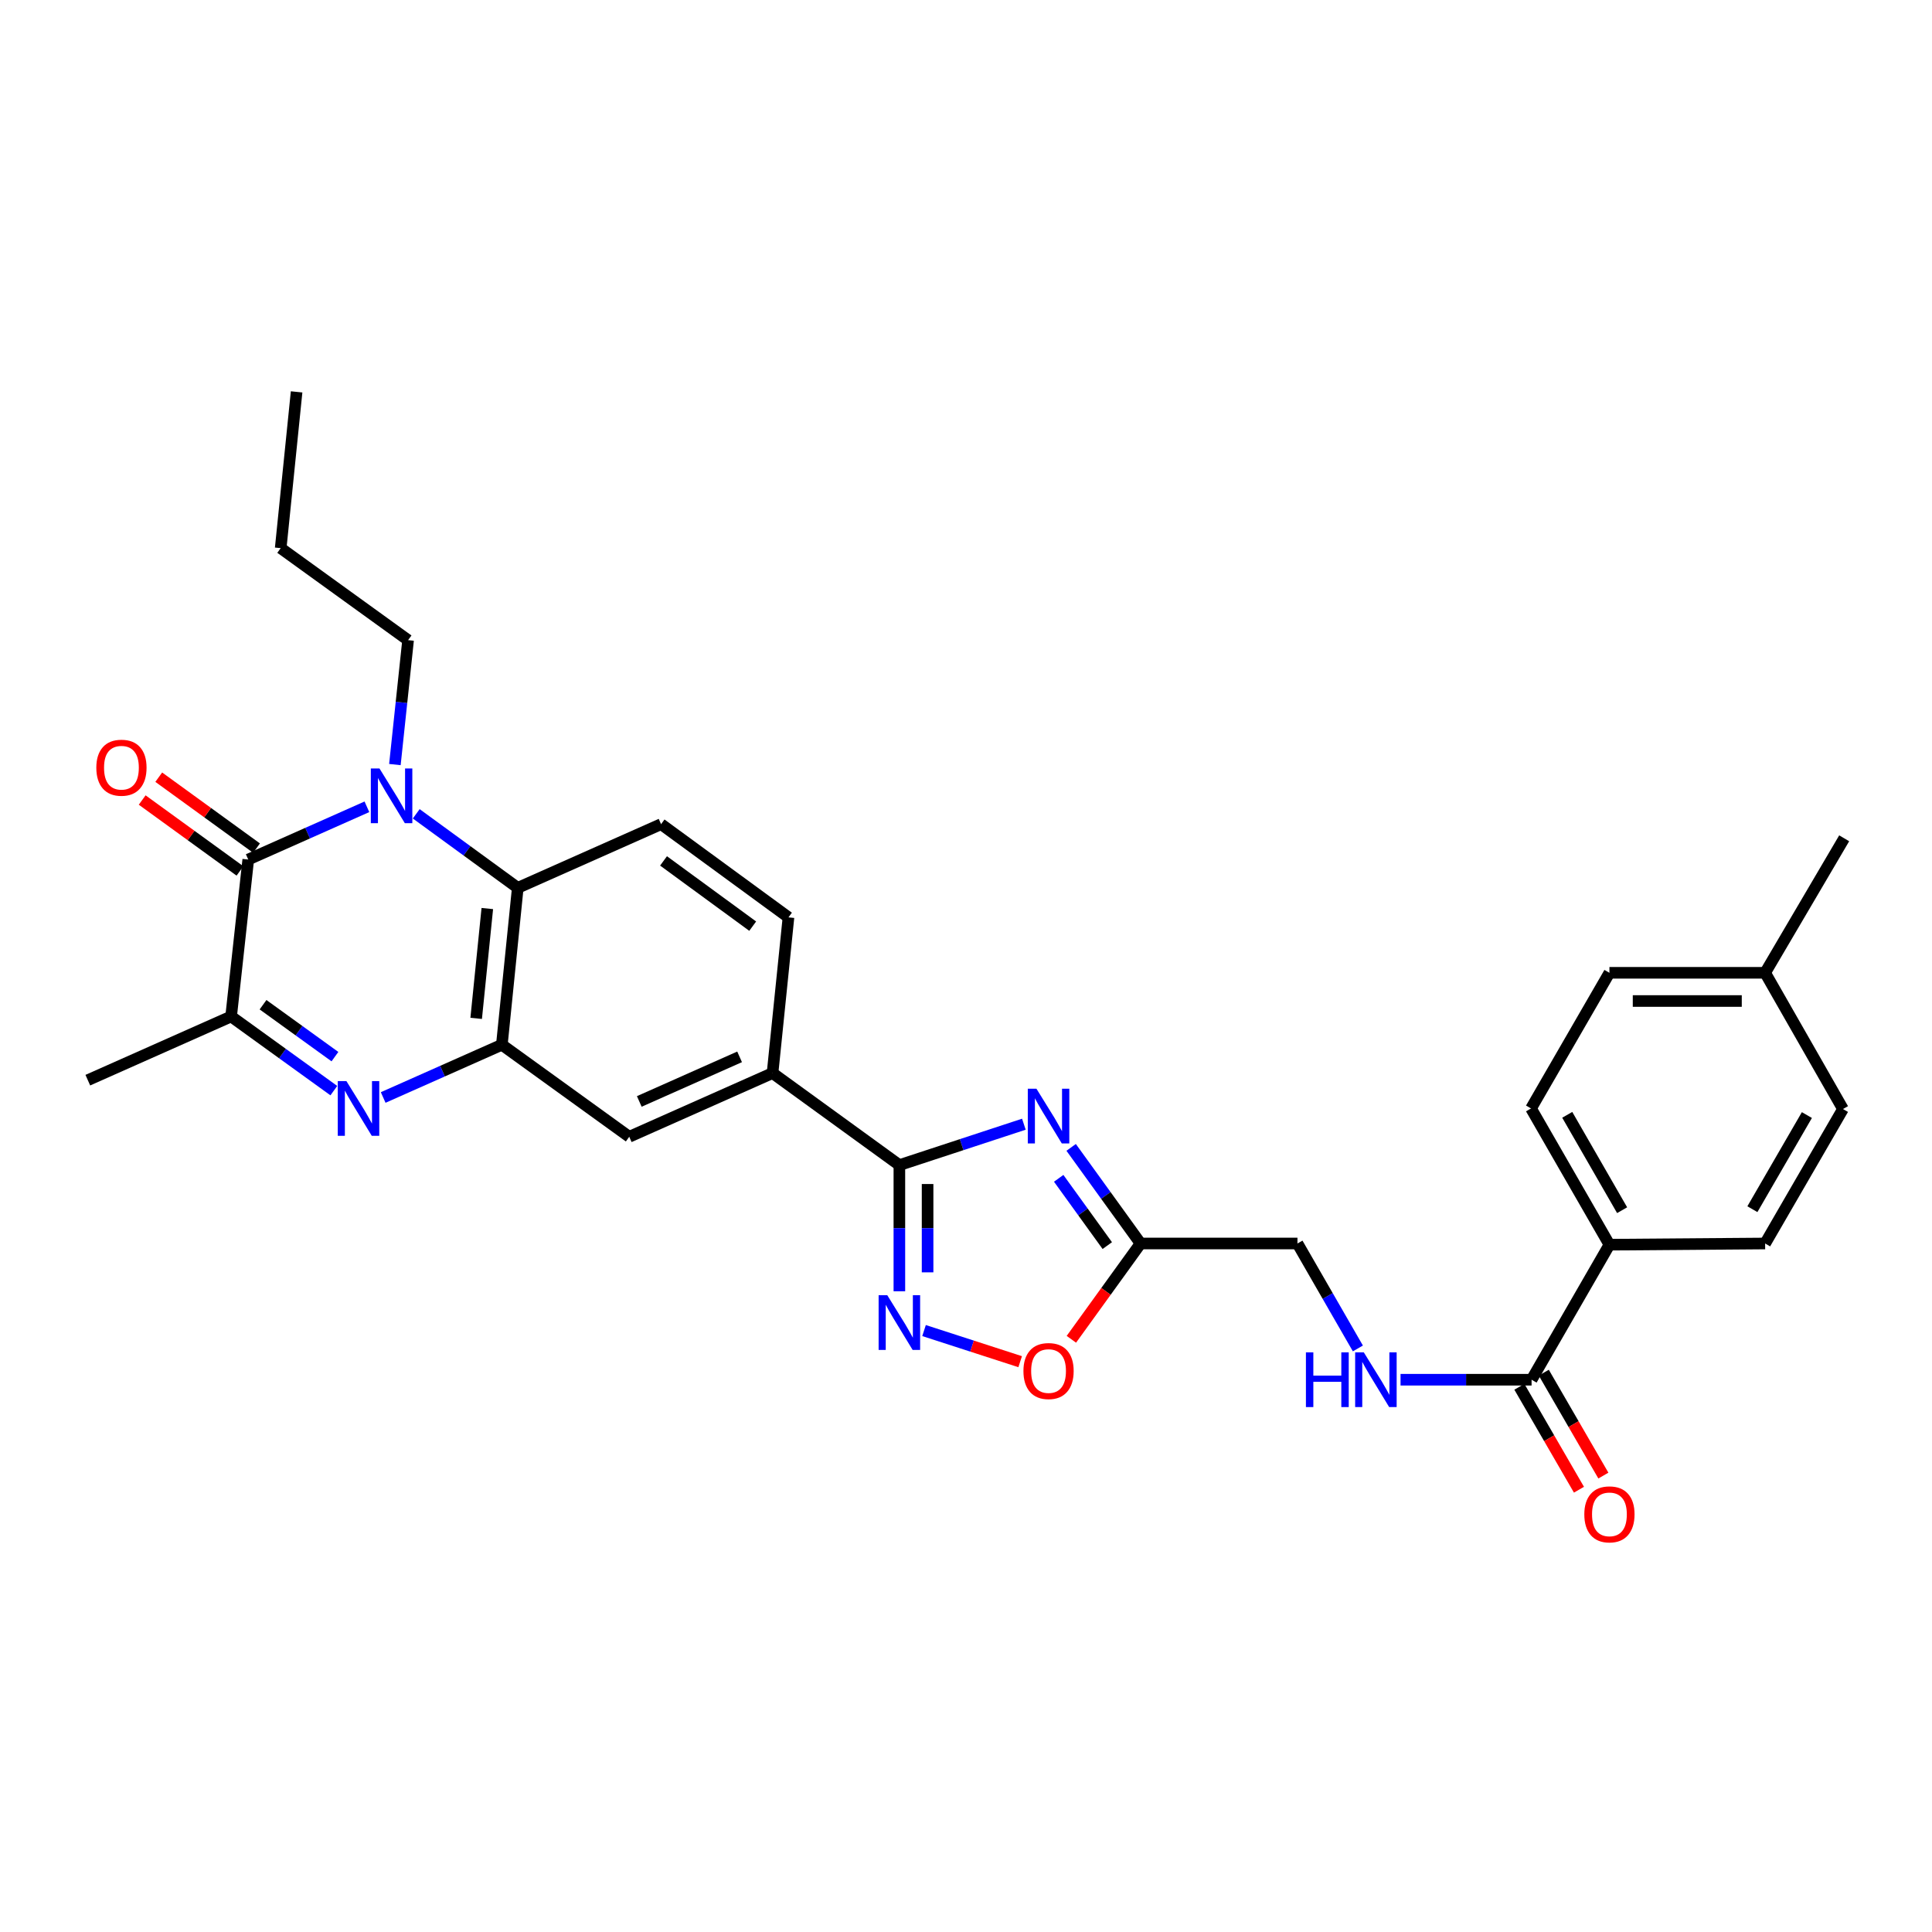<?xml version='1.0' encoding='iso-8859-1'?>
<svg version='1.1' baseProfile='full'
              xmlns='http://www.w3.org/2000/svg'
                      xmlns:rdkit='http://www.rdkit.org/xml'
                      xmlns:xlink='http://www.w3.org/1999/xlink'
                  xml:space='preserve'
width='1000px' height='1000px' viewBox='0 0 1000 1000'>
<!-- END OF HEADER -->
<rect style='opacity:1.0;fill:#FFFFFF;stroke:none' width='1000' height='1000' x='0' y='0'> </rect>
<path class='bond-1' d='M 189.911,417.598 L 159.202,431.245' style='fill:none;fill-rule:evenodd;stroke:#0000FF;stroke-width:6px;stroke-linecap:butt;stroke-linejoin:miter;stroke-opacity:1' />
<path class='bond-1' d='M 159.202,431.245 L 128.493,444.892' style='fill:none;fill-rule:evenodd;stroke:#000000;stroke-width:6px;stroke-linecap:butt;stroke-linejoin:miter;stroke-opacity:1' />
<path class='bond-6' d='M 215.442,421.229 L 241.718,440.39' style='fill:none;fill-rule:evenodd;stroke:#0000FF;stroke-width:6px;stroke-linecap:butt;stroke-linejoin:miter;stroke-opacity:1' />
<path class='bond-6' d='M 241.718,440.39 L 267.994,459.551' style='fill:none;fill-rule:evenodd;stroke:#000000;stroke-width:6px;stroke-linecap:butt;stroke-linejoin:miter;stroke-opacity:1' />
<path class='bond-22' d='M 204.397,395.738 L 207.81,363.541' style='fill:none;fill-rule:evenodd;stroke:#0000FF;stroke-width:6px;stroke-linecap:butt;stroke-linejoin:miter;stroke-opacity:1' />
<path class='bond-22' d='M 207.81,363.541 L 211.223,331.343' style='fill:none;fill-rule:evenodd;stroke:#000000;stroke-width:6px;stroke-linecap:butt;stroke-linejoin:miter;stroke-opacity:1' />
<path class='bond-0' d='M 529.956,581.887 L 497.735,592.469' style='fill:none;fill-rule:evenodd;stroke:#0000FF;stroke-width:6px;stroke-linecap:butt;stroke-linejoin:miter;stroke-opacity:1' />
<path class='bond-0' d='M 497.735,592.469 L 465.514,603.052' style='fill:none;fill-rule:evenodd;stroke:#000000;stroke-width:6px;stroke-linecap:butt;stroke-linejoin:miter;stroke-opacity:1' />
<path class='bond-8' d='M 554.425,593.886 L 572.39,618.758' style='fill:none;fill-rule:evenodd;stroke:#0000FF;stroke-width:6px;stroke-linecap:butt;stroke-linejoin:miter;stroke-opacity:1' />
<path class='bond-8' d='M 572.39,618.758 L 590.356,643.63' style='fill:none;fill-rule:evenodd;stroke:#000000;stroke-width:6px;stroke-linecap:butt;stroke-linejoin:miter;stroke-opacity:1' />
<path class='bond-8' d='M 547.977,609.898 L 560.553,627.308' style='fill:none;fill-rule:evenodd;stroke:#0000FF;stroke-width:6px;stroke-linecap:butt;stroke-linejoin:miter;stroke-opacity:1' />
<path class='bond-8' d='M 560.553,627.308 L 573.129,644.718' style='fill:none;fill-rule:evenodd;stroke:#000000;stroke-width:6px;stroke-linecap:butt;stroke-linejoin:miter;stroke-opacity:1' />
<path class='bond-7' d='M 128.493,444.892 L 119.626,526.122' style='fill:none;fill-rule:evenodd;stroke:#000000;stroke-width:6px;stroke-linecap:butt;stroke-linejoin:miter;stroke-opacity:1' />
<path class='bond-15' d='M 132.78,438.982 L 107.475,420.627' style='fill:none;fill-rule:evenodd;stroke:#000000;stroke-width:6px;stroke-linecap:butt;stroke-linejoin:miter;stroke-opacity:1' />
<path class='bond-15' d='M 107.475,420.627 L 82.17,402.271' style='fill:none;fill-rule:evenodd;stroke:#FF0000;stroke-width:6px;stroke-linecap:butt;stroke-linejoin:miter;stroke-opacity:1' />
<path class='bond-15' d='M 124.206,450.802 L 98.901,432.447' style='fill:none;fill-rule:evenodd;stroke:#000000;stroke-width:6px;stroke-linecap:butt;stroke-linejoin:miter;stroke-opacity:1' />
<path class='bond-15' d='M 98.901,432.447 L 73.596,414.091' style='fill:none;fill-rule:evenodd;stroke:#FF0000;stroke-width:6px;stroke-linecap:butt;stroke-linejoin:miter;stroke-opacity:1' />
<path class='bond-2' d='M 198.333,568.059 L 229.047,554.412' style='fill:none;fill-rule:evenodd;stroke:#0000FF;stroke-width:6px;stroke-linecap:butt;stroke-linejoin:miter;stroke-opacity:1' />
<path class='bond-2' d='M 229.047,554.412 L 259.76,540.765' style='fill:none;fill-rule:evenodd;stroke:#000000;stroke-width:6px;stroke-linecap:butt;stroke-linejoin:miter;stroke-opacity:1' />
<path class='bond-30' d='M 172.79,564.51 L 146.208,545.316' style='fill:none;fill-rule:evenodd;stroke:#0000FF;stroke-width:6px;stroke-linecap:butt;stroke-linejoin:miter;stroke-opacity:1' />
<path class='bond-30' d='M 146.208,545.316 L 119.626,526.122' style='fill:none;fill-rule:evenodd;stroke:#000000;stroke-width:6px;stroke-linecap:butt;stroke-linejoin:miter;stroke-opacity:1' />
<path class='bond-30' d='M 173.364,546.913 L 154.757,533.477' style='fill:none;fill-rule:evenodd;stroke:#0000FF;stroke-width:6px;stroke-linecap:butt;stroke-linejoin:miter;stroke-opacity:1' />
<path class='bond-30' d='M 154.757,533.477 L 136.149,520.041' style='fill:none;fill-rule:evenodd;stroke:#000000;stroke-width:6px;stroke-linecap:butt;stroke-linejoin:miter;stroke-opacity:1' />
<path class='bond-3' d='M 465.514,603.052 L 399.869,555.424' style='fill:none;fill-rule:evenodd;stroke:#000000;stroke-width:6px;stroke-linecap:butt;stroke-linejoin:miter;stroke-opacity:1' />
<path class='bond-5' d='M 465.514,603.052 L 465.514,635.705' style='fill:none;fill-rule:evenodd;stroke:#000000;stroke-width:6px;stroke-linecap:butt;stroke-linejoin:miter;stroke-opacity:1' />
<path class='bond-5' d='M 465.514,635.705 L 465.514,668.359' style='fill:none;fill-rule:evenodd;stroke:#0000FF;stroke-width:6px;stroke-linecap:butt;stroke-linejoin:miter;stroke-opacity:1' />
<path class='bond-5' d='M 480.117,612.848 L 480.117,635.705' style='fill:none;fill-rule:evenodd;stroke:#000000;stroke-width:6px;stroke-linecap:butt;stroke-linejoin:miter;stroke-opacity:1' />
<path class='bond-5' d='M 480.117,635.705 L 480.117,658.563' style='fill:none;fill-rule:evenodd;stroke:#0000FF;stroke-width:6px;stroke-linecap:butt;stroke-linejoin:miter;stroke-opacity:1' />
<path class='bond-4' d='M 259.76,540.765 L 267.994,459.551' style='fill:none;fill-rule:evenodd;stroke:#000000;stroke-width:6px;stroke-linecap:butt;stroke-linejoin:miter;stroke-opacity:1' />
<path class='bond-4' d='M 246.467,527.11 L 252.231,470.26' style='fill:none;fill-rule:evenodd;stroke:#000000;stroke-width:6px;stroke-linecap:butt;stroke-linejoin:miter;stroke-opacity:1' />
<path class='bond-12' d='M 259.76,540.765 L 325.697,588.392' style='fill:none;fill-rule:evenodd;stroke:#000000;stroke-width:6px;stroke-linecap:butt;stroke-linejoin:miter;stroke-opacity:1' />
<path class='bond-9' d='M 478.283,688.693 L 503.159,696.75' style='fill:none;fill-rule:evenodd;stroke:#0000FF;stroke-width:6px;stroke-linecap:butt;stroke-linejoin:miter;stroke-opacity:1' />
<path class='bond-9' d='M 503.159,696.75 L 528.034,704.808' style='fill:none;fill-rule:evenodd;stroke:#FF0000;stroke-width:6px;stroke-linecap:butt;stroke-linejoin:miter;stroke-opacity:1' />
<path class='bond-13' d='M 267.994,459.551 L 342.173,426.583' style='fill:none;fill-rule:evenodd;stroke:#000000;stroke-width:6px;stroke-linecap:butt;stroke-linejoin:miter;stroke-opacity:1' />
<path class='bond-26' d='M 119.626,526.122 L 45.455,559.091' style='fill:none;fill-rule:evenodd;stroke:#000000;stroke-width:6px;stroke-linecap:butt;stroke-linejoin:miter;stroke-opacity:1' />
<path class='bond-19' d='M 590.356,643.63 L 671.561,643.63' style='fill:none;fill-rule:evenodd;stroke:#000000;stroke-width:6px;stroke-linecap:butt;stroke-linejoin:miter;stroke-opacity:1' />
<path class='bond-32' d='M 590.356,643.63 L 572.448,668.422' style='fill:none;fill-rule:evenodd;stroke:#000000;stroke-width:6px;stroke-linecap:butt;stroke-linejoin:miter;stroke-opacity:1' />
<path class='bond-32' d='M 572.448,668.422 L 554.54,693.214' style='fill:none;fill-rule:evenodd;stroke:#FF0000;stroke-width:6px;stroke-linecap:butt;stroke-linejoin:miter;stroke-opacity:1' />
<path class='bond-10' d='M 399.869,555.424 L 408.111,474.827' style='fill:none;fill-rule:evenodd;stroke:#000000;stroke-width:6px;stroke-linecap:butt;stroke-linejoin:miter;stroke-opacity:1' />
<path class='bond-31' d='M 399.869,555.424 L 325.697,588.392' style='fill:none;fill-rule:evenodd;stroke:#000000;stroke-width:6px;stroke-linecap:butt;stroke-linejoin:miter;stroke-opacity:1' />
<path class='bond-31' d='M 382.812,547.026 L 330.892,570.104' style='fill:none;fill-rule:evenodd;stroke:#000000;stroke-width:6px;stroke-linecap:butt;stroke-linejoin:miter;stroke-opacity:1' />
<path class='bond-11' d='M 792.744,714.143 L 758.831,714.143' style='fill:none;fill-rule:evenodd;stroke:#000000;stroke-width:6px;stroke-linecap:butt;stroke-linejoin:miter;stroke-opacity:1' />
<path class='bond-11' d='M 758.831,714.143 L 724.918,714.143' style='fill:none;fill-rule:evenodd;stroke:#0000FF;stroke-width:6px;stroke-linecap:butt;stroke-linejoin:miter;stroke-opacity:1' />
<path class='bond-16' d='M 792.744,714.143 L 833.038,644.254' style='fill:none;fill-rule:evenodd;stroke:#000000;stroke-width:6px;stroke-linecap:butt;stroke-linejoin:miter;stroke-opacity:1' />
<path class='bond-18' d='M 786.425,717.801 L 801.845,744.437' style='fill:none;fill-rule:evenodd;stroke:#000000;stroke-width:6px;stroke-linecap:butt;stroke-linejoin:miter;stroke-opacity:1' />
<path class='bond-18' d='M 801.845,744.437 L 817.265,771.074' style='fill:none;fill-rule:evenodd;stroke:#FF0000;stroke-width:6px;stroke-linecap:butt;stroke-linejoin:miter;stroke-opacity:1' />
<path class='bond-18' d='M 799.063,710.485 L 814.483,737.122' style='fill:none;fill-rule:evenodd;stroke:#000000;stroke-width:6px;stroke-linecap:butt;stroke-linejoin:miter;stroke-opacity:1' />
<path class='bond-18' d='M 814.483,737.122 L 829.903,763.758' style='fill:none;fill-rule:evenodd;stroke:#FF0000;stroke-width:6px;stroke-linecap:butt;stroke-linejoin:miter;stroke-opacity:1' />
<path class='bond-17' d='M 342.173,426.583 L 408.111,474.827' style='fill:none;fill-rule:evenodd;stroke:#000000;stroke-width:6px;stroke-linecap:butt;stroke-linejoin:miter;stroke-opacity:1' />
<path class='bond-17' d='M 343.442,445.604 L 389.598,479.375' style='fill:none;fill-rule:evenodd;stroke:#000000;stroke-width:6px;stroke-linecap:butt;stroke-linejoin:miter;stroke-opacity:1' />
<path class='bond-14' d='M 702.839,697.948 L 687.2,670.789' style='fill:none;fill-rule:evenodd;stroke:#0000FF;stroke-width:6px;stroke-linecap:butt;stroke-linejoin:miter;stroke-opacity:1' />
<path class='bond-14' d='M 687.2,670.789 L 671.561,643.63' style='fill:none;fill-rule:evenodd;stroke:#000000;stroke-width:6px;stroke-linecap:butt;stroke-linejoin:miter;stroke-opacity:1' />
<path class='bond-20' d='M 833.038,644.254 L 792.46,573.733' style='fill:none;fill-rule:evenodd;stroke:#000000;stroke-width:6px;stroke-linecap:butt;stroke-linejoin:miter;stroke-opacity:1' />
<path class='bond-20' d='M 839.608,626.394 L 811.203,577.029' style='fill:none;fill-rule:evenodd;stroke:#000000;stroke-width:6px;stroke-linecap:butt;stroke-linejoin:miter;stroke-opacity:1' />
<path class='bond-21' d='M 833.038,644.254 L 913.627,643.63' style='fill:none;fill-rule:evenodd;stroke:#000000;stroke-width:6px;stroke-linecap:butt;stroke-linejoin:miter;stroke-opacity:1' />
<path class='bond-23' d='M 792.46,573.733 L 833.038,503.521' style='fill:none;fill-rule:evenodd;stroke:#000000;stroke-width:6px;stroke-linecap:butt;stroke-linejoin:miter;stroke-opacity:1' />
<path class='bond-24' d='M 913.627,643.63 L 953.921,574.034' style='fill:none;fill-rule:evenodd;stroke:#000000;stroke-width:6px;stroke-linecap:butt;stroke-linejoin:miter;stroke-opacity:1' />
<path class='bond-24' d='M 907.034,625.874 L 935.24,577.156' style='fill:none;fill-rule:evenodd;stroke:#000000;stroke-width:6px;stroke-linecap:butt;stroke-linejoin:miter;stroke-opacity:1' />
<path class='bond-28' d='M 211.223,331.343 L 145.286,283.715' style='fill:none;fill-rule:evenodd;stroke:#000000;stroke-width:6px;stroke-linecap:butt;stroke-linejoin:miter;stroke-opacity:1' />
<path class='bond-33' d='M 833.038,503.521 L 913.627,503.521' style='fill:none;fill-rule:evenodd;stroke:#000000;stroke-width:6px;stroke-linecap:butt;stroke-linejoin:miter;stroke-opacity:1' />
<path class='bond-33' d='M 845.126,518.123 L 901.538,518.123' style='fill:none;fill-rule:evenodd;stroke:#000000;stroke-width:6px;stroke-linecap:butt;stroke-linejoin:miter;stroke-opacity:1' />
<path class='bond-25' d='M 953.921,574.034 L 913.627,503.521' style='fill:none;fill-rule:evenodd;stroke:#000000;stroke-width:6px;stroke-linecap:butt;stroke-linejoin:miter;stroke-opacity:1' />
<path class='bond-27' d='M 913.627,503.521 L 954.545,433.9' style='fill:none;fill-rule:evenodd;stroke:#000000;stroke-width:6px;stroke-linecap:butt;stroke-linejoin:miter;stroke-opacity:1' />
<path class='bond-29' d='M 145.286,283.715 L 153.52,202.835' style='fill:none;fill-rule:evenodd;stroke:#000000;stroke-width:6px;stroke-linecap:butt;stroke-linejoin:miter;stroke-opacity:1' />
<path  class='atom-0' d='M 196.421 397.764
L 205.701 412.764
Q 206.621 414.244, 208.101 416.924
Q 209.581 419.604, 209.661 419.764
L 209.661 397.764
L 213.421 397.764
L 213.421 426.084
L 209.541 426.084
L 199.581 409.684
Q 198.421 407.764, 197.181 405.564
Q 195.981 403.364, 195.621 402.684
L 195.621 426.084
L 191.941 426.084
L 191.941 397.764
L 196.421 397.764
' fill='#0000FF'/>
<path  class='atom-1' d='M 536.468 563.532
L 545.748 578.532
Q 546.668 580.012, 548.148 582.692
Q 549.628 585.372, 549.708 585.532
L 549.708 563.532
L 553.468 563.532
L 553.468 591.852
L 549.588 591.852
L 539.628 575.452
Q 538.468 573.532, 537.228 571.332
Q 536.028 569.132, 535.668 568.452
L 535.668 591.852
L 531.988 591.852
L 531.988 563.532
L 536.468 563.532
' fill='#0000FF'/>
<path  class='atom-3' d='M 179.304 559.573
L 188.584 574.573
Q 189.504 576.053, 190.984 578.733
Q 192.464 581.413, 192.544 581.573
L 192.544 559.573
L 196.304 559.573
L 196.304 587.893
L 192.424 587.893
L 182.464 571.493
Q 181.304 569.573, 180.064 567.373
Q 178.864 565.173, 178.504 564.493
L 178.504 587.893
L 174.824 587.893
L 174.824 559.573
L 179.304 559.573
' fill='#0000FF'/>
<path  class='atom-6' d='M 459.254 670.397
L 468.534 685.397
Q 469.454 686.877, 470.934 689.557
Q 472.414 692.237, 472.494 692.397
L 472.494 670.397
L 476.254 670.397
L 476.254 698.717
L 472.374 698.717
L 462.414 682.317
Q 461.254 680.397, 460.014 678.197
Q 458.814 675.997, 458.454 675.317
L 458.454 698.717
L 454.774 698.717
L 454.774 670.397
L 459.254 670.397
' fill='#0000FF'/>
<path  class='atom-10' d='M 529.728 709.647
Q 529.728 702.847, 533.088 699.047
Q 536.448 695.247, 542.728 695.247
Q 549.008 695.247, 552.368 699.047
Q 555.728 702.847, 555.728 709.647
Q 555.728 716.527, 552.328 720.447
Q 548.928 724.327, 542.728 724.327
Q 536.488 724.327, 533.088 720.447
Q 529.728 716.567, 529.728 709.647
M 542.728 721.127
Q 547.048 721.127, 549.368 718.247
Q 551.728 715.327, 551.728 709.647
Q 551.728 704.087, 549.368 701.287
Q 547.048 698.447, 542.728 698.447
Q 538.408 698.447, 536.048 701.247
Q 533.728 704.047, 533.728 709.647
Q 533.728 715.367, 536.048 718.247
Q 538.408 721.127, 542.728 721.127
' fill='#FF0000'/>
<path  class='atom-15' d='M 675.943 699.983
L 679.783 699.983
L 679.783 712.023
L 694.263 712.023
L 694.263 699.983
L 698.103 699.983
L 698.103 728.303
L 694.263 728.303
L 694.263 715.223
L 679.783 715.223
L 679.783 728.303
L 675.943 728.303
L 675.943 699.983
' fill='#0000FF'/>
<path  class='atom-15' d='M 705.903 699.983
L 715.183 714.983
Q 716.103 716.463, 717.583 719.143
Q 719.063 721.823, 719.143 721.983
L 719.143 699.983
L 722.903 699.983
L 722.903 728.303
L 719.023 728.303
L 709.063 711.903
Q 707.903 709.983, 706.663 707.783
Q 705.463 705.583, 705.103 704.903
L 705.103 728.303
L 701.423 728.303
L 701.423 699.983
L 705.903 699.983
' fill='#0000FF'/>
<path  class='atom-16' d='M 49.856 397.361
Q 49.856 390.561, 53.216 386.761
Q 56.576 382.961, 62.856 382.961
Q 69.136 382.961, 72.496 386.761
Q 75.856 390.561, 75.856 397.361
Q 75.856 404.241, 72.456 408.161
Q 69.056 412.041, 62.856 412.041
Q 56.616 412.041, 53.216 408.161
Q 49.856 404.281, 49.856 397.361
M 62.856 408.841
Q 67.176 408.841, 69.496 405.961
Q 71.856 403.041, 71.856 397.361
Q 71.856 391.801, 69.496 389.001
Q 67.176 386.161, 62.856 386.161
Q 58.536 386.161, 56.176 388.961
Q 53.856 391.761, 53.856 397.361
Q 53.856 403.081, 56.176 405.961
Q 58.536 408.841, 62.856 408.841
' fill='#FF0000'/>
<path  class='atom-19' d='M 820.038 783.827
Q 820.038 777.027, 823.398 773.227
Q 826.758 769.427, 833.038 769.427
Q 839.318 769.427, 842.678 773.227
Q 846.038 777.027, 846.038 783.827
Q 846.038 790.707, 842.638 794.627
Q 839.238 798.507, 833.038 798.507
Q 826.798 798.507, 823.398 794.627
Q 820.038 790.747, 820.038 783.827
M 833.038 795.307
Q 837.358 795.307, 839.678 792.427
Q 842.038 789.507, 842.038 783.827
Q 842.038 778.267, 839.678 775.467
Q 837.358 772.627, 833.038 772.627
Q 828.718 772.627, 826.358 775.427
Q 824.038 778.227, 824.038 783.827
Q 824.038 789.547, 826.358 792.427
Q 828.718 795.307, 833.038 795.307
' fill='#FF0000'/>
</svg>
